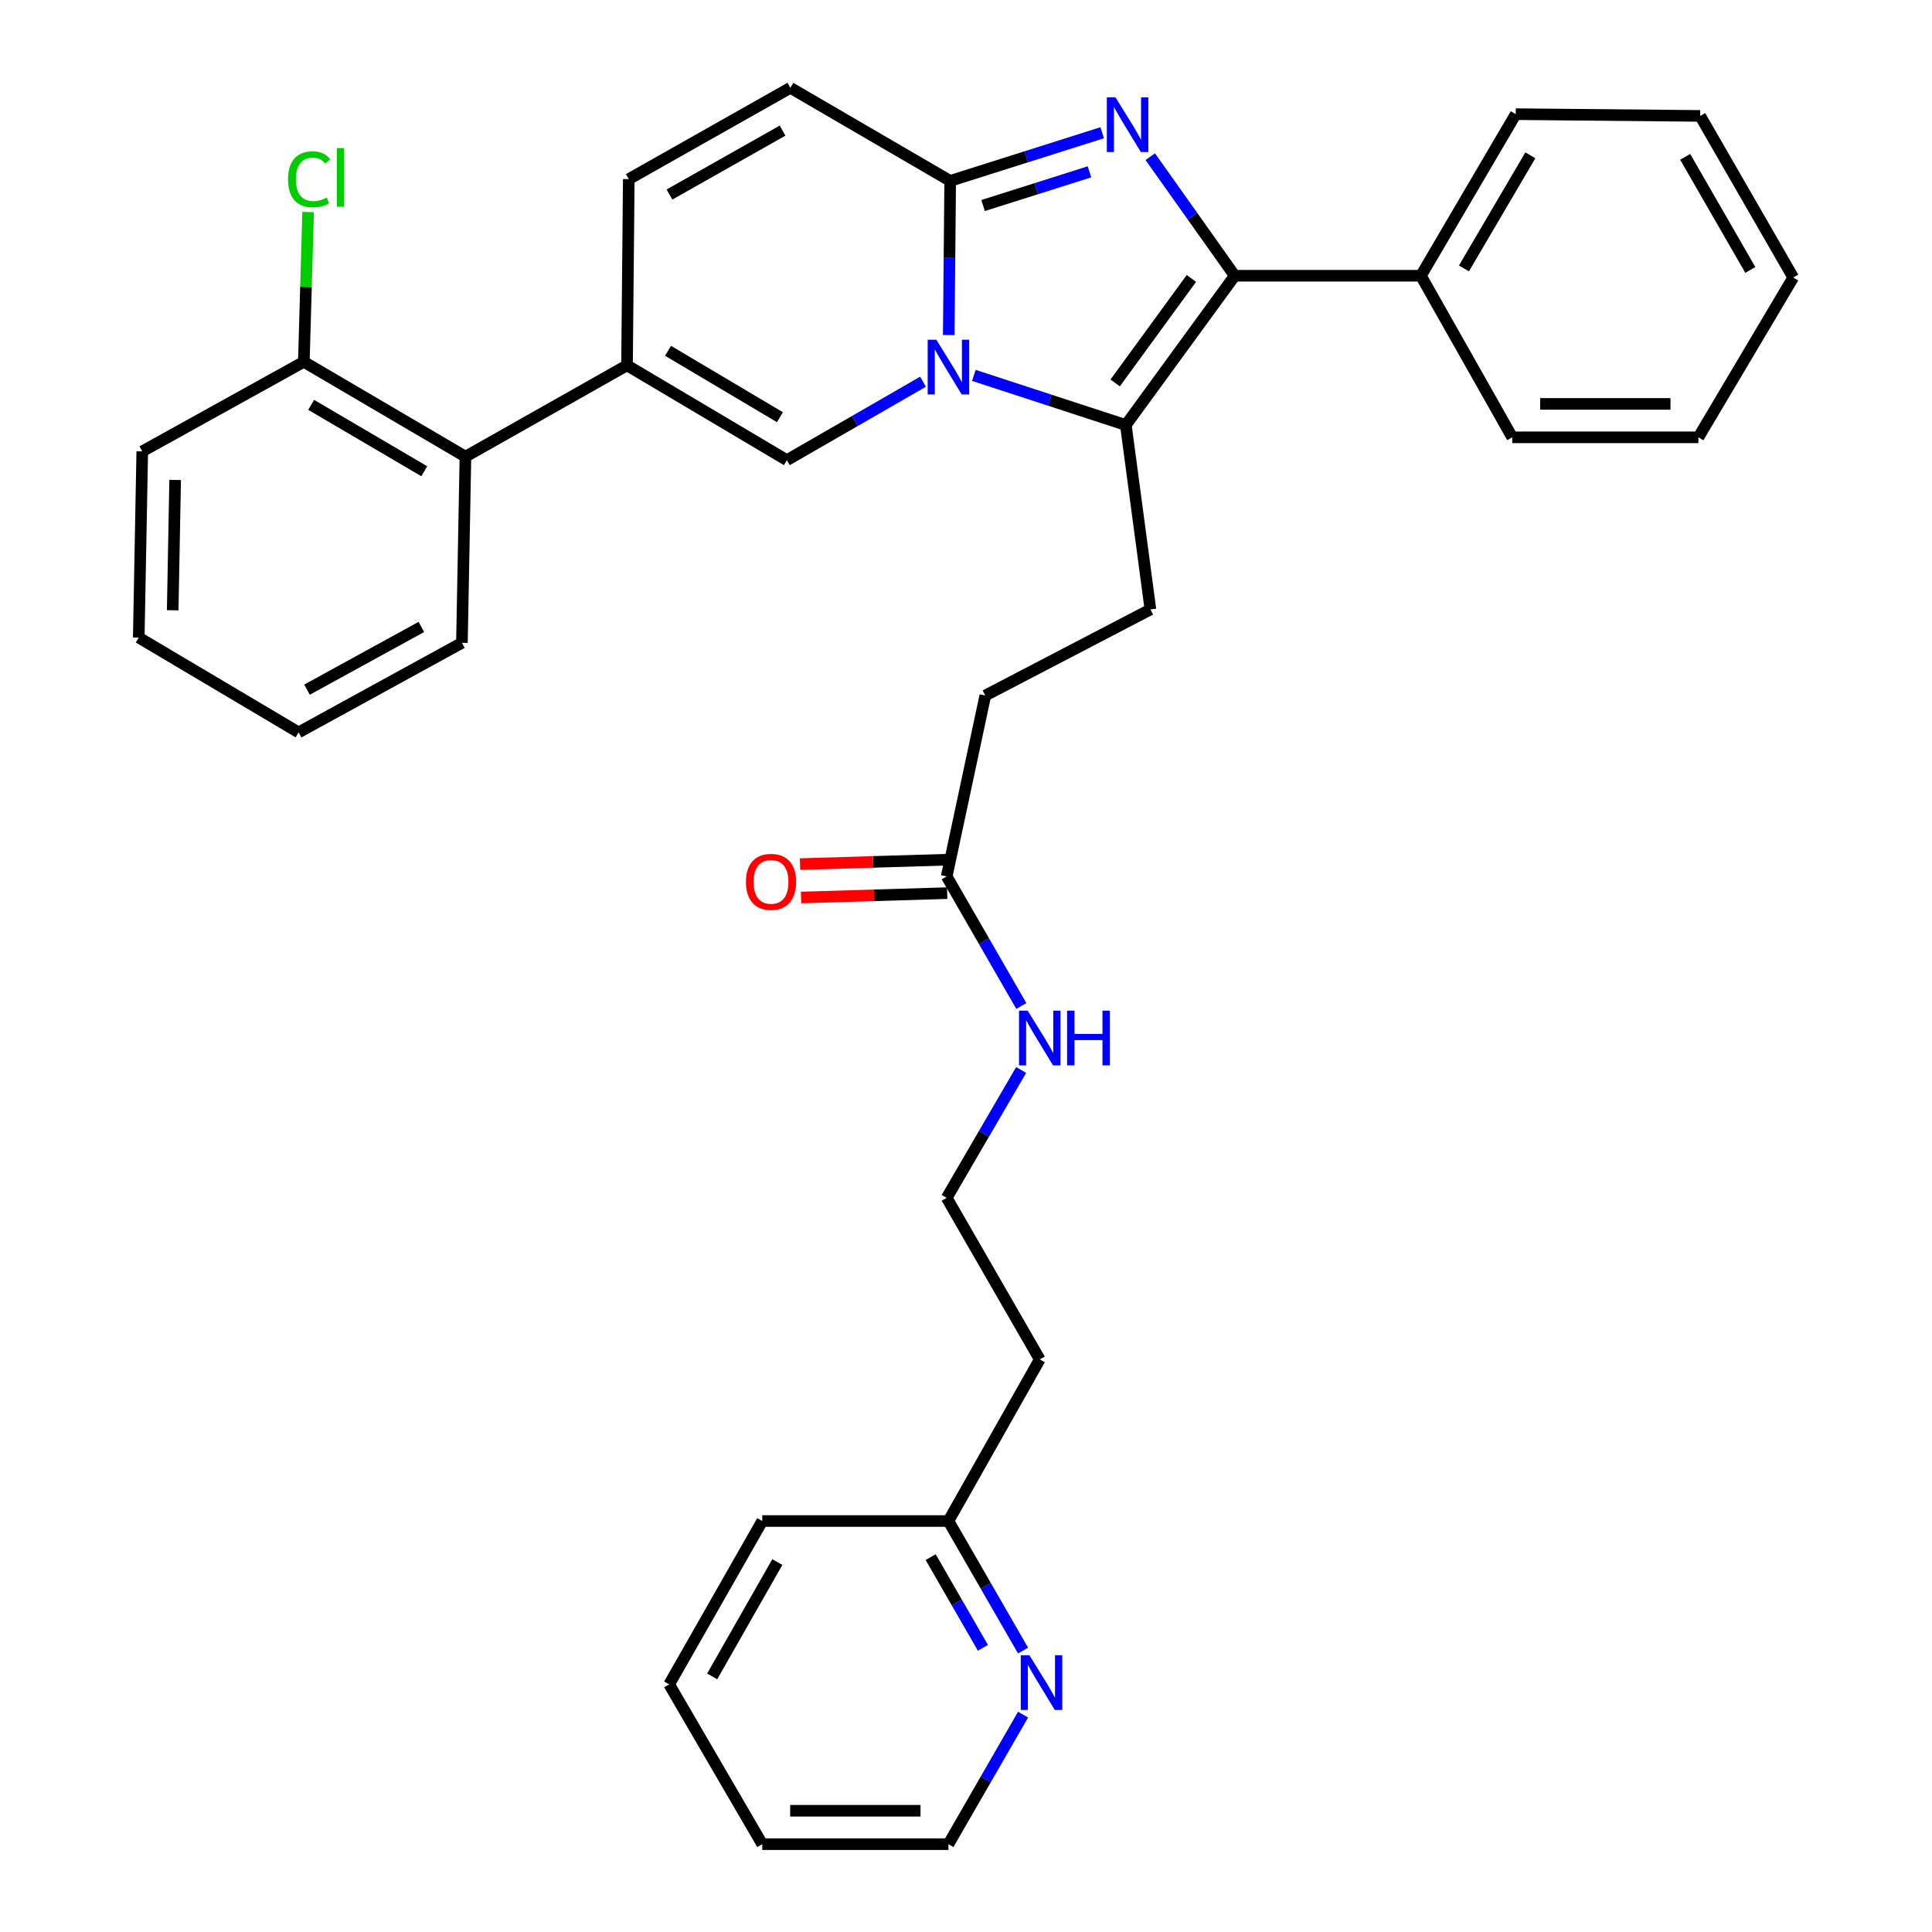 <?xml version='1.0' encoding='iso-8859-1'?>
<svg version='1.1' baseProfile='full'
              xmlns='http://www.w3.org/2000/svg'
                      xmlns:rdkit='http://www.rdkit.org/xml'
                      xmlns:xlink='http://www.w3.org/1999/xlink'
                  xml:space='preserve'
width='1000px' height='1000px' viewBox='0 0 1000 1000'>
<!-- END OF HEADER -->
<rect style='opacity:1.0;fill:#FFFFFF;stroke:none' width='1000' height='1000' x='0' y='0'> </rect>
<path class='bond-0' d='M 409.091,45.455 L 325.457,92.721' style='fill:none;fill-rule:evenodd;stroke:#000000;stroke-width:6px;stroke-linecap:butt;stroke-linejoin:miter;stroke-opacity:1' />
<path class='bond-0' d='M 405.058,67.605 L 346.514,100.692' style='fill:none;fill-rule:evenodd;stroke:#000000;stroke-width:6px;stroke-linecap:butt;stroke-linejoin:miter;stroke-opacity:1' />
<path class='bond-1' d='M 409.091,45.455 L 491.821,93.634' style='fill:none;fill-rule:evenodd;stroke:#000000;stroke-width:6px;stroke-linecap:butt;stroke-linejoin:miter;stroke-opacity:1' />
<path class='bond-2' d='M 325.457,92.721 L 324.544,189.089' style='fill:none;fill-rule:evenodd;stroke:#000000;stroke-width:6px;stroke-linecap:butt;stroke-linejoin:miter;stroke-opacity:1' />
<path class='bond-3' d='M 324.544,189.089 L 240.911,236.365' style='fill:none;fill-rule:evenodd;stroke:#000000;stroke-width:6px;stroke-linecap:butt;stroke-linejoin:miter;stroke-opacity:1' />
<path class='bond-4' d='M 324.544,189.089 L 407.274,238.181' style='fill:none;fill-rule:evenodd;stroke:#000000;stroke-width:6px;stroke-linecap:butt;stroke-linejoin:miter;stroke-opacity:1' />
<path class='bond-4' d='M 345.782,181.575 L 403.693,215.94' style='fill:none;fill-rule:evenodd;stroke:#000000;stroke-width:6px;stroke-linecap:butt;stroke-linejoin:miter;stroke-opacity:1' />
<path class='bond-5' d='M 407.274,238.181 L 442.515,217.88' style='fill:none;fill-rule:evenodd;stroke:#000000;stroke-width:6px;stroke-linecap:butt;stroke-linejoin:miter;stroke-opacity:1' />
<path class='bond-5' d='M 442.515,217.88 L 477.755,197.579' style='fill:none;fill-rule:evenodd;stroke:#0000FF;stroke-width:6px;stroke-linecap:butt;stroke-linejoin:miter;stroke-opacity:1' />
<path class='bond-6' d='M 570.486,68.708 L 531.154,81.171' style='fill:none;fill-rule:evenodd;stroke:#0000FF;stroke-width:6px;stroke-linecap:butt;stroke-linejoin:miter;stroke-opacity:1' />
<path class='bond-6' d='M 531.154,81.171 L 491.821,93.634' style='fill:none;fill-rule:evenodd;stroke:#000000;stroke-width:6px;stroke-linecap:butt;stroke-linejoin:miter;stroke-opacity:1' />
<path class='bond-6' d='M 563.912,88.938 L 536.379,97.662' style='fill:none;fill-rule:evenodd;stroke:#0000FF;stroke-width:6px;stroke-linecap:butt;stroke-linejoin:miter;stroke-opacity:1' />
<path class='bond-6' d='M 536.379,97.662 L 508.846,106.386' style='fill:none;fill-rule:evenodd;stroke:#000000;stroke-width:6px;stroke-linecap:butt;stroke-linejoin:miter;stroke-opacity:1' />
<path class='bond-7' d='M 595.377,81.098 L 617.233,111.912' style='fill:none;fill-rule:evenodd;stroke:#0000FF;stroke-width:6px;stroke-linecap:butt;stroke-linejoin:miter;stroke-opacity:1' />
<path class='bond-7' d='M 617.233,111.912 L 639.088,142.726' style='fill:none;fill-rule:evenodd;stroke:#000000;stroke-width:6px;stroke-linecap:butt;stroke-linejoin:miter;stroke-opacity:1' />
<path class='bond-8' d='M 491.821,93.634 L 491.443,133.533' style='fill:none;fill-rule:evenodd;stroke:#000000;stroke-width:6px;stroke-linecap:butt;stroke-linejoin:miter;stroke-opacity:1' />
<path class='bond-8' d='M 491.443,133.533 L 491.065,173.433' style='fill:none;fill-rule:evenodd;stroke:#0000FF;stroke-width:6px;stroke-linecap:butt;stroke-linejoin:miter;stroke-opacity:1' />
<path class='bond-9' d='M 504.063,194.299 L 543.397,207.148' style='fill:none;fill-rule:evenodd;stroke:#0000FF;stroke-width:6px;stroke-linecap:butt;stroke-linejoin:miter;stroke-opacity:1' />
<path class='bond-9' d='M 543.397,207.148 L 582.73,219.997' style='fill:none;fill-rule:evenodd;stroke:#000000;stroke-width:6px;stroke-linecap:butt;stroke-linejoin:miter;stroke-opacity:1' />
<path class='bond-10' d='M 582.73,219.997 L 639.088,142.726' style='fill:none;fill-rule:evenodd;stroke:#000000;stroke-width:6px;stroke-linecap:butt;stroke-linejoin:miter;stroke-opacity:1' />
<path class='bond-10' d='M 577.207,198.213 L 616.658,144.123' style='fill:none;fill-rule:evenodd;stroke:#000000;stroke-width:6px;stroke-linecap:butt;stroke-linejoin:miter;stroke-opacity:1' />
<path class='bond-11' d='M 582.73,219.997 L 595.455,315.452' style='fill:none;fill-rule:evenodd;stroke:#000000;stroke-width:6px;stroke-linecap:butt;stroke-linejoin:miter;stroke-opacity:1' />
<path class='bond-12' d='M 639.088,142.726 L 735.456,142.726' style='fill:none;fill-rule:evenodd;stroke:#000000;stroke-width:6px;stroke-linecap:butt;stroke-linejoin:miter;stroke-opacity:1' />
<path class='bond-13' d='M 529.54,854.339 L 510.224,820.808' style='fill:none;fill-rule:evenodd;stroke:#0000FF;stroke-width:6px;stroke-linecap:butt;stroke-linejoin:miter;stroke-opacity:1' />
<path class='bond-13' d='M 510.224,820.808 L 490.908,787.278' style='fill:none;fill-rule:evenodd;stroke:#000000;stroke-width:6px;stroke-linecap:butt;stroke-linejoin:miter;stroke-opacity:1' />
<path class='bond-13' d='M 508.755,852.915 L 495.234,829.444' style='fill:none;fill-rule:evenodd;stroke:#0000FF;stroke-width:6px;stroke-linecap:butt;stroke-linejoin:miter;stroke-opacity:1' />
<path class='bond-13' d='M 495.234,829.444 L 481.713,805.973' style='fill:none;fill-rule:evenodd;stroke:#000000;stroke-width:6px;stroke-linecap:butt;stroke-linejoin:miter;stroke-opacity:1' />
<path class='bond-14' d='M 529.54,887.485 L 510.224,921.015' style='fill:none;fill-rule:evenodd;stroke:#0000FF;stroke-width:6px;stroke-linecap:butt;stroke-linejoin:miter;stroke-opacity:1' />
<path class='bond-14' d='M 510.224,921.015 L 490.908,954.545' style='fill:none;fill-rule:evenodd;stroke:#000000;stroke-width:6px;stroke-linecap:butt;stroke-linejoin:miter;stroke-opacity:1' />
<path class='bond-15' d='M 595.455,315.452 L 509.995,359.999' style='fill:none;fill-rule:evenodd;stroke:#000000;stroke-width:6px;stroke-linecap:butt;stroke-linejoin:miter;stroke-opacity:1' />
<path class='bond-16' d='M 509.995,359.999 L 490.005,453.637' style='fill:none;fill-rule:evenodd;stroke:#000000;stroke-width:6px;stroke-linecap:butt;stroke-linejoin:miter;stroke-opacity:1' />
<path class='bond-17' d='M 489.745,444.991 L 451.923,446.127' style='fill:none;fill-rule:evenodd;stroke:#000000;stroke-width:6px;stroke-linecap:butt;stroke-linejoin:miter;stroke-opacity:1' />
<path class='bond-17' d='M 451.923,446.127 L 414.1,447.262' style='fill:none;fill-rule:evenodd;stroke:#FF0000;stroke-width:6px;stroke-linecap:butt;stroke-linejoin:miter;stroke-opacity:1' />
<path class='bond-17' d='M 490.264,462.283 L 452.442,463.419' style='fill:none;fill-rule:evenodd;stroke:#000000;stroke-width:6px;stroke-linecap:butt;stroke-linejoin:miter;stroke-opacity:1' />
<path class='bond-17' d='M 452.442,463.419 L 414.62,464.554' style='fill:none;fill-rule:evenodd;stroke:#FF0000;stroke-width:6px;stroke-linecap:butt;stroke-linejoin:miter;stroke-opacity:1' />
<path class='bond-18' d='M 490.005,453.637 L 509.321,487.168' style='fill:none;fill-rule:evenodd;stroke:#000000;stroke-width:6px;stroke-linecap:butt;stroke-linejoin:miter;stroke-opacity:1' />
<path class='bond-18' d='M 509.321,487.168 L 528.637,520.698' style='fill:none;fill-rule:evenodd;stroke:#0000FF;stroke-width:6px;stroke-linecap:butt;stroke-linejoin:miter;stroke-opacity:1' />
<path class='bond-19' d='M 528.544,553.824 L 509.274,586.913' style='fill:none;fill-rule:evenodd;stroke:#0000FF;stroke-width:6px;stroke-linecap:butt;stroke-linejoin:miter;stroke-opacity:1' />
<path class='bond-19' d='M 509.274,586.913 L 490.005,620.001' style='fill:none;fill-rule:evenodd;stroke:#000000;stroke-width:6px;stroke-linecap:butt;stroke-linejoin:miter;stroke-opacity:1' />
<path class='bond-20' d='M 490.908,787.278 L 538.184,703.635' style='fill:none;fill-rule:evenodd;stroke:#000000;stroke-width:6px;stroke-linecap:butt;stroke-linejoin:miter;stroke-opacity:1' />
<path class='bond-21' d='M 490.908,787.278 L 394.54,787.278' style='fill:none;fill-rule:evenodd;stroke:#000000;stroke-width:6px;stroke-linecap:butt;stroke-linejoin:miter;stroke-opacity:1' />
<path class='bond-22' d='M 538.184,703.635 L 490.005,620.001' style='fill:none;fill-rule:evenodd;stroke:#000000;stroke-width:6px;stroke-linecap:butt;stroke-linejoin:miter;stroke-opacity:1' />
<path class='bond-23' d='M 240.911,236.365 L 157.267,187.272' style='fill:none;fill-rule:evenodd;stroke:#000000;stroke-width:6px;stroke-linecap:butt;stroke-linejoin:miter;stroke-opacity:1' />
<path class='bond-23' d='M 219.607,243.92 L 161.057,209.556' style='fill:none;fill-rule:evenodd;stroke:#000000;stroke-width:6px;stroke-linecap:butt;stroke-linejoin:miter;stroke-opacity:1' />
<path class='bond-24' d='M 240.911,236.365 L 239.094,332.723' style='fill:none;fill-rule:evenodd;stroke:#000000;stroke-width:6px;stroke-linecap:butt;stroke-linejoin:miter;stroke-opacity:1' />
<path class='bond-25' d='M 879.091,226.36 L 782.732,226.36' style='fill:none;fill-rule:evenodd;stroke:#000000;stroke-width:6px;stroke-linecap:butt;stroke-linejoin:miter;stroke-opacity:1' />
<path class='bond-25' d='M 864.637,209.06 L 797.186,209.06' style='fill:none;fill-rule:evenodd;stroke:#000000;stroke-width:6px;stroke-linecap:butt;stroke-linejoin:miter;stroke-opacity:1' />
<path class='bond-26' d='M 879.091,226.36 L 928.183,143.639' style='fill:none;fill-rule:evenodd;stroke:#000000;stroke-width:6px;stroke-linecap:butt;stroke-linejoin:miter;stroke-opacity:1' />
<path class='bond-27' d='M 928.183,143.639 L 880.004,59.996' style='fill:none;fill-rule:evenodd;stroke:#000000;stroke-width:6px;stroke-linecap:butt;stroke-linejoin:miter;stroke-opacity:1' />
<path class='bond-27' d='M 905.965,139.727 L 872.24,81.177' style='fill:none;fill-rule:evenodd;stroke:#000000;stroke-width:6px;stroke-linecap:butt;stroke-linejoin:miter;stroke-opacity:1' />
<path class='bond-28' d='M 880.004,59.996 L 784.549,59.092' style='fill:none;fill-rule:evenodd;stroke:#000000;stroke-width:6px;stroke-linecap:butt;stroke-linejoin:miter;stroke-opacity:1' />
<path class='bond-29' d='M 784.549,59.092 L 735.456,142.726' style='fill:none;fill-rule:evenodd;stroke:#000000;stroke-width:6px;stroke-linecap:butt;stroke-linejoin:miter;stroke-opacity:1' />
<path class='bond-29' d='M 792.104,80.395 L 757.739,138.938' style='fill:none;fill-rule:evenodd;stroke:#000000;stroke-width:6px;stroke-linecap:butt;stroke-linejoin:miter;stroke-opacity:1' />
<path class='bond-30' d='M 735.456,142.726 L 782.732,226.36' style='fill:none;fill-rule:evenodd;stroke:#000000;stroke-width:6px;stroke-linecap:butt;stroke-linejoin:miter;stroke-opacity:1' />
<path class='bond-31' d='M 157.267,187.272 L 158.376,148.509' style='fill:none;fill-rule:evenodd;stroke:#000000;stroke-width:6px;stroke-linecap:butt;stroke-linejoin:miter;stroke-opacity:1' />
<path class='bond-31' d='M 158.376,148.509 L 159.484,109.745' style='fill:none;fill-rule:evenodd;stroke:#00CC00;stroke-width:6px;stroke-linecap:butt;stroke-linejoin:miter;stroke-opacity:1' />
<path class='bond-32' d='M 157.267,187.272 L 73.634,233.635' style='fill:none;fill-rule:evenodd;stroke:#000000;stroke-width:6px;stroke-linecap:butt;stroke-linejoin:miter;stroke-opacity:1' />
<path class='bond-33' d='M 239.094,332.723 L 154.547,379.086' style='fill:none;fill-rule:evenodd;stroke:#000000;stroke-width:6px;stroke-linecap:butt;stroke-linejoin:miter;stroke-opacity:1' />
<path class='bond-33' d='M 218.094,324.509 L 158.911,356.963' style='fill:none;fill-rule:evenodd;stroke:#000000;stroke-width:6px;stroke-linecap:butt;stroke-linejoin:miter;stroke-opacity:1' />
<path class='bond-34' d='M 73.634,233.635 L 71.817,330.003' style='fill:none;fill-rule:evenodd;stroke:#000000;stroke-width:6px;stroke-linecap:butt;stroke-linejoin:miter;stroke-opacity:1' />
<path class='bond-34' d='M 90.658,248.416 L 89.386,315.874' style='fill:none;fill-rule:evenodd;stroke:#000000;stroke-width:6px;stroke-linecap:butt;stroke-linejoin:miter;stroke-opacity:1' />
<path class='bond-35' d='M 154.547,379.086 L 71.817,330.003' style='fill:none;fill-rule:evenodd;stroke:#000000;stroke-width:6px;stroke-linecap:butt;stroke-linejoin:miter;stroke-opacity:1' />
<path class='bond-36' d='M 490.908,954.545 L 394.54,954.545' style='fill:none;fill-rule:evenodd;stroke:#000000;stroke-width:6px;stroke-linecap:butt;stroke-linejoin:miter;stroke-opacity:1' />
<path class='bond-36' d='M 476.453,937.246 L 408.995,937.246' style='fill:none;fill-rule:evenodd;stroke:#000000;stroke-width:6px;stroke-linecap:butt;stroke-linejoin:miter;stroke-opacity:1' />
<path class='bond-37' d='M 394.54,787.278 L 346.361,871.825' style='fill:none;fill-rule:evenodd;stroke:#000000;stroke-width:6px;stroke-linecap:butt;stroke-linejoin:miter;stroke-opacity:1' />
<path class='bond-37' d='M 402.344,808.525 L 368.618,867.708' style='fill:none;fill-rule:evenodd;stroke:#000000;stroke-width:6px;stroke-linecap:butt;stroke-linejoin:miter;stroke-opacity:1' />
<path class='bond-38' d='M 394.54,954.545 L 346.361,871.825' style='fill:none;fill-rule:evenodd;stroke:#000000;stroke-width:6px;stroke-linecap:butt;stroke-linejoin:miter;stroke-opacity:1' />
<path  class='atom-4' d='M 577.374 50.382
L 586.654 65.382
Q 587.574 66.862, 589.054 69.542
Q 590.534 72.222, 590.614 72.382
L 590.614 50.382
L 594.374 50.382
L 594.374 78.702
L 590.494 78.702
L 580.534 62.302
Q 579.374 60.382, 578.134 58.182
Q 576.934 55.982, 576.574 55.302
L 576.574 78.702
L 572.894 78.702
L 572.894 50.382
L 577.374 50.382
' fill='#0000FF'/>
<path  class='atom-6' d='M 484.648 175.842
L 493.928 190.842
Q 494.848 192.322, 496.328 195.002
Q 497.808 197.682, 497.888 197.842
L 497.888 175.842
L 501.648 175.842
L 501.648 204.162
L 497.768 204.162
L 487.808 187.762
Q 486.648 185.842, 485.408 183.642
Q 484.208 181.442, 483.848 180.762
L 483.848 204.162
L 480.168 204.162
L 480.168 175.842
L 484.648 175.842
' fill='#0000FF'/>
<path  class='atom-9' d='M 532.827 856.752
L 542.107 871.752
Q 543.027 873.232, 544.507 875.912
Q 545.987 878.592, 546.067 878.752
L 546.067 856.752
L 549.827 856.752
L 549.827 885.072
L 545.947 885.072
L 535.987 868.672
Q 534.827 866.752, 533.587 864.552
Q 532.387 862.352, 532.027 861.672
L 532.027 885.072
L 528.347 885.072
L 528.347 856.752
L 532.827 856.752
' fill='#0000FF'/>
<path  class='atom-13' d='M 386.086 456.447
Q 386.086 449.647, 389.446 445.847
Q 392.806 442.047, 399.086 442.047
Q 405.366 442.047, 408.726 445.847
Q 412.086 449.647, 412.086 456.447
Q 412.086 463.327, 408.686 467.247
Q 405.286 471.127, 399.086 471.127
Q 392.846 471.127, 389.446 467.247
Q 386.086 463.367, 386.086 456.447
M 399.086 467.927
Q 403.406 467.927, 405.726 465.047
Q 408.086 462.127, 408.086 456.447
Q 408.086 450.887, 405.726 448.087
Q 403.406 445.247, 399.086 445.247
Q 394.766 445.247, 392.406 448.047
Q 390.086 450.847, 390.086 456.447
Q 390.086 462.167, 392.406 465.047
Q 394.766 467.927, 399.086 467.927
' fill='#FF0000'/>
<path  class='atom-14' d='M 531.924 523.111
L 541.204 538.111
Q 542.124 539.591, 543.604 542.271
Q 545.084 544.951, 545.164 545.111
L 545.164 523.111
L 548.924 523.111
L 548.924 551.431
L 545.044 551.431
L 535.084 535.031
Q 533.924 533.111, 532.684 530.911
Q 531.484 528.711, 531.124 528.031
L 531.124 551.431
L 527.444 551.431
L 527.444 523.111
L 531.924 523.111
' fill='#0000FF'/>
<path  class='atom-14' d='M 552.324 523.111
L 556.164 523.111
L 556.164 535.151
L 570.644 535.151
L 570.644 523.111
L 574.484 523.111
L 574.484 551.431
L 570.644 551.431
L 570.644 538.351
L 556.164 538.351
L 556.164 551.431
L 552.324 551.431
L 552.324 523.111
' fill='#0000FF'/>
<path  class='atom-25' d='M 149.077 92.797
Q 149.077 85.757, 152.357 82.077
Q 155.677 78.357, 161.957 78.357
Q 167.797 78.357, 170.917 82.477
L 168.277 84.637
Q 165.997 81.637, 161.957 81.637
Q 157.677 81.637, 155.397 84.517
Q 153.157 87.357, 153.157 92.797
Q 153.157 98.397, 155.477 101.277
Q 157.837 104.157, 162.397 104.157
Q 165.517 104.157, 169.157 102.277
L 170.277 105.277
Q 168.797 106.237, 166.557 106.797
Q 164.317 107.357, 161.837 107.357
Q 155.677 107.357, 152.357 103.597
Q 149.077 99.837, 149.077 92.797
' fill='#00CC00'/>
<path  class='atom-25' d='M 174.357 76.637
L 178.037 76.637
L 178.037 106.997
L 174.357 106.997
L 174.357 76.637
' fill='#00CC00'/>
</svg>
